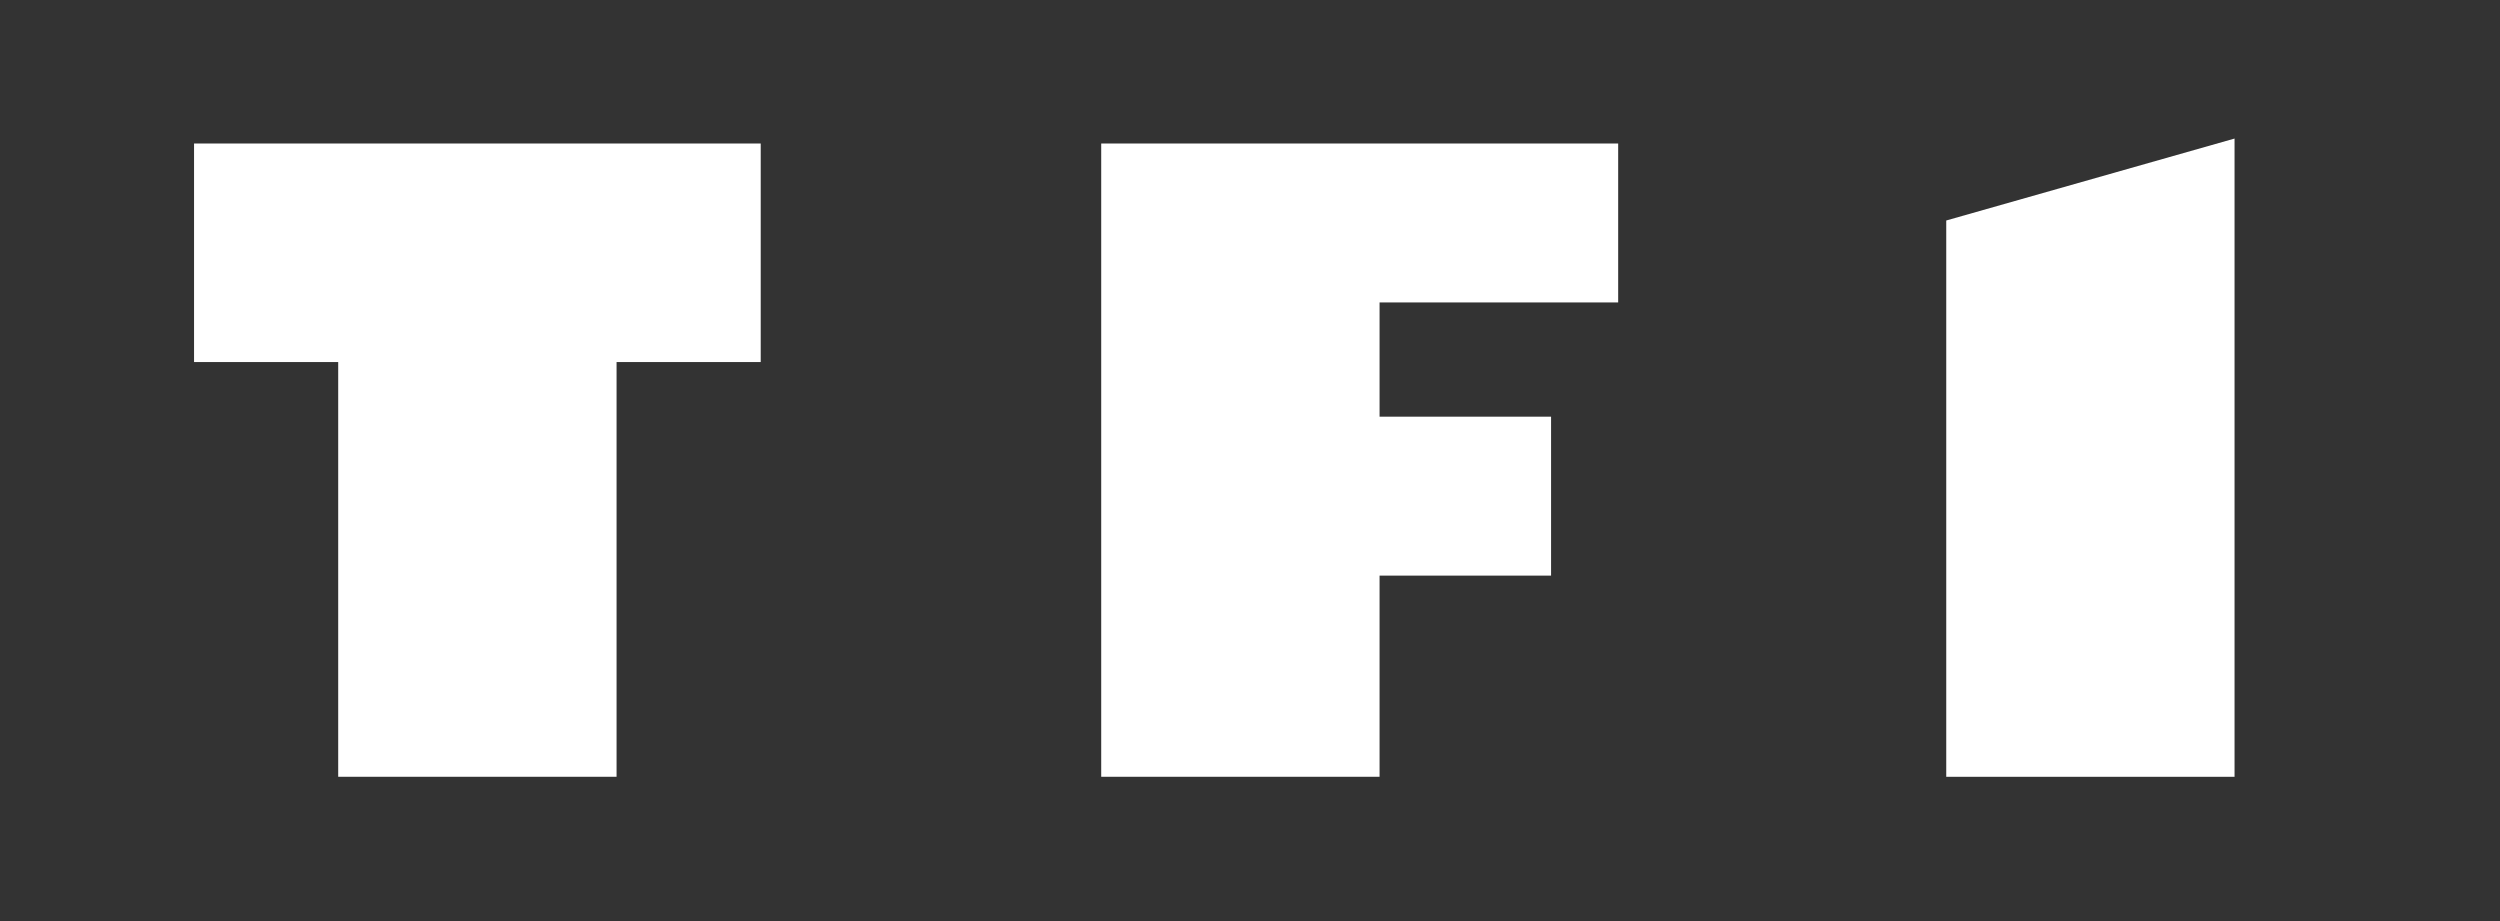 <svg width="171" height="63" viewBox="0 0 171 63" fill="none" xmlns="http://www.w3.org/2000/svg">
<rect x="0" y="0" width="171" height="63" fill="#333333" stroke="none"/>
<mask id="mask0_2302_409" style="mask-type:luminance" maskUnits="userSpaceOnUse" x="0" y="0" width="171" height="63">
<path d="M170.025 0.111H0.025V62.111H170.025V0.111Z" fill="white"/>
</mask>
<g mask="url(#mask0_2302_409)">
<path d="M42.173 53.131H23.133V24.764H13.273V9.816H52.033V24.764H42.173V53.131Z" fill="white"/>
<path d="M75.323 53.131V9.816H110.683V20.687H94.362V28.501H106.093V39.372H94.362V53.131H75.323Z" fill="white"/>
<path d="M133.123 53.132V15.082L152.843 9.477V53.132H133.123Z" fill="white"/>
</g>
</svg>
